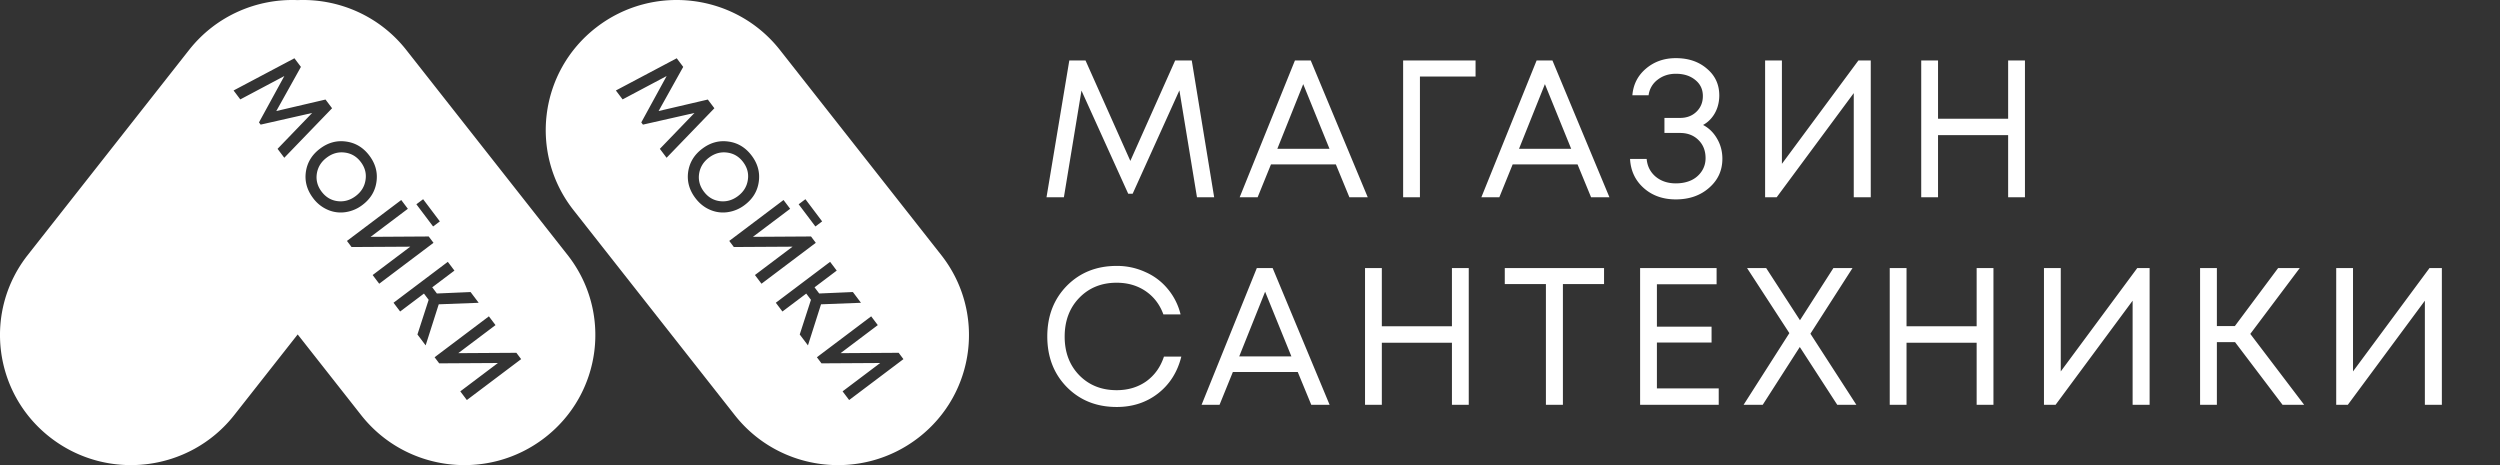 <svg width="258" height="48" fill="none" xmlns="http://www.w3.org/2000/svg"><rect width="100%" height="100%" fill="#333333" stroke="none"/><path d="M125.302 20.356h-1.774l-1.814-11.03-4.824 10.667h-.458l-4.824-10.646-1.814 11.009H108l2.352-14.114h1.675l4.624 10.363 4.625-10.363h1.714l2.312 14.114zm13.954 0l-1.395-3.388h-6.698l-1.375 3.388h-1.854l5.701-14.114h1.634l5.881 14.114h-1.894zm-4.764-11.674l-2.671 6.673h5.382l-2.711-6.673zm17.786-2.44v1.653h-5.741v12.46h-1.734V6.243h7.475zm11.921 14.114l-1.395-3.388h-6.698l-1.375 3.388h-1.854l5.701-14.114h1.634l5.881 14.114h-1.894zm-4.764-11.674l-2.671 6.673h5.382l-2.711-6.673zm16.321 4.214c.612.322 1.097.8 1.455 1.431.359.618.539 1.304.539 2.057 0 1.21-.459 2.21-1.376 3.004-.903.793-2.046 1.19-3.428 1.19-1.329 0-2.432-.39-3.309-1.17-.877-.78-1.349-1.781-1.415-3.004h1.714c.066.753.379 1.364.937 1.835.558.457 1.249.685 2.073.685.598 0 1.129-.107 1.594-.322a2.625 2.625 0 001.077-.928c.266-.403.398-.854.398-1.35 0-.767-.245-1.392-.737-1.876s-1.123-.726-1.894-.726h-1.614V12.17h1.614c.678 0 1.236-.209 1.675-.625.451-.43.677-.975.677-1.633 0-.686-.259-1.237-.777-1.654-.518-.43-1.189-.645-2.013-.645-.731 0-1.362.208-1.894.625a2.364 2.364 0 00-.917 1.593h-1.674c.093-1.116.558-2.03 1.395-2.742.851-.726 1.88-1.089 3.09-1.089 1.302 0 2.372.363 3.209 1.089.85.712 1.276 1.633 1.276 2.762 0 .43-.067.847-.2 1.25-.133.39-.325.74-.578 1.048a2.99 2.99 0 01-.897.747zm16.031-6.654h1.275v14.114h-1.754V9.609l-7.953 10.747h-1.196V6.242h1.734v10.666l7.894-10.666zm15.453 0h1.735v14.114h-1.735v-6.412h-7.235v6.412h-1.735V6.242h1.735v6.008h7.235V6.242zM115.236 42c-2.073 0-3.788-.685-5.143-2.057-1.342-1.37-2.013-3.111-2.013-5.222 0-2.11.671-3.85 2.013-5.222 1.355-1.37 3.07-2.056 5.143-2.056a6.96 6.96 0 012.95.625 6.198 6.198 0 012.312 1.734 6.45 6.45 0 011.336 2.641h-1.774c-.372-1.022-.984-1.821-1.834-2.4-.851-.577-1.847-.866-2.99-.866-1.568 0-2.857.524-3.867 1.572-.997 1.035-1.495 2.366-1.495 3.993 0 1.613.498 2.937 1.495 3.972 1.01 1.035 2.299 1.552 3.867 1.552 1.169 0 2.186-.302 3.05-.907.863-.619 1.475-1.472 1.833-2.56h1.794c-.398 1.599-1.202 2.869-2.412 3.81-1.196.927-2.617 1.391-4.265 1.391zm20.088-.222l-1.396-3.387h-6.697l-1.375 3.387h-1.854l5.701-14.113h1.634l5.88 14.113h-1.893zm-4.764-11.674l-2.671 6.674h5.382l-2.711-6.674zm19.28-2.439h1.735v14.113h-1.735v-6.411h-7.235v6.411h-1.734V27.665h1.734v6.008h7.235v-6.009zm15.698 0v1.653h-4.246v12.46h-1.754v-12.46h-4.245v-1.654h10.245zm5.455 12.42h6.379v1.693h-8.113V27.665h7.894v1.673h-6.16v4.375h5.641v1.633h-5.641v4.739zm20.586 1.693h-1.973l-3.867-5.968-3.828 5.968h-1.973l4.724-7.4-4.365-6.713h1.973l3.488 5.383 3.449-5.384h1.973l-4.345 6.775 4.744 7.34zm12.411-14.113h1.734v14.113h-1.734v-6.411h-7.236v6.411h-1.734V27.665h1.734v6.008h7.236v-6.009zm16.574 0h1.276v14.113h-1.754V31.032l-7.953 10.746h-1.196V27.665h1.734V38.33l7.893-10.665zm14.996 14.113l-4.904-6.472h-1.874v6.472h-1.734V27.665h1.734v5.988h1.854l4.465-5.988h2.233l-5.103 6.794 5.561 7.32h-2.232zm15.164-14.113H252v14.113h-1.754V31.032l-7.953 10.746h-1.196V27.665h1.734V38.33l7.893-10.665z" fill="#fff"/><path fill-rule="evenodd" clip-rule="evenodd" d="M61.517 2.846c-5.883 4.564-6.926 13-2.33 18.84L75.83 42.842c4.596 5.841 13.09 6.877 18.973 2.313 5.883-4.564 6.926-13 2.33-18.84L80.49 5.158C75.894-.682 67.4-1.718 61.517 2.846zM19.51 5.159C22.297 1.617 26.518-.158 30.72.011c4.203-.17 8.424 1.606 11.21 5.148l16.644 21.154c4.596 5.842 3.553 14.277-2.33 18.841-5.882 4.564-14.377 3.528-18.973-2.313l-6.55-8.327-6.552 8.327c-4.596 5.841-13.09 6.877-18.973 2.313-5.883-4.564-6.926-13-2.33-18.84L19.51 5.158zm9.134 10.201l.694.921 4.932-5.111-.676-.898-5.08 1.187 2.541-4.556-.67-.89-6.28 3.325.694.92 4.545-2.412-2.617 4.787.172.228 5.316-1.204-3.571 3.703zm39.453 0l.694.921 4.933-5.111-.677-.898-5.08 1.187 2.541-4.556-.67-.89-6.28 3.325.695.92 4.544-2.412-2.617 4.787.172.228 5.316-1.204-3.571 3.703zm2.921 2.378c-.134.965.113 1.865.742 2.7.415.55.914.952 1.497 1.204a3.326 3.326 0 001.824.255 3.74 3.74 0 001.773-.744c.833-.627 1.316-1.424 1.45-2.389.14-.969-.104-1.87-.733-2.705s-1.428-1.319-2.399-1.451c-.965-.137-1.863.108-2.696.735-.832.627-1.318 1.426-1.458 2.395zm1.622 2.036c-.427-.567-.59-1.184-.491-1.851.105-.672.445-1.224 1.021-1.659.577-.434 1.2-.607 1.868-.519.675.085 1.225.41 1.652.977.431.572.593 1.191.484 1.857-.1.668-.438 1.219-1.014 1.653-.576.434-1.201.61-1.876.525-.665-.083-1.213-.41-1.644-.983zm9.782 1.307l.697-.524 1.726 2.29-.696.525-1.727-2.29zm1.275 3.323l.492.654-5.603 4.222-.676-.898 3.882-2.925-6.06.036-.474-.63 5.603-4.222.682.906-3.842 2.895 5.996-.038zm-.007 6.537l-1.158 3.576.849 1.125 1.349-4.238 4.123-.157-.836-1.11-3.476.15-.48-.637 2.289-1.725-.682-.905-5.603 4.222.682.905 2.457-1.851.487.645zm9.052 5.467l.492.653-5.603 4.222-.676-.897 3.882-2.925-6.06.036-.474-.63 5.603-4.222.682.905-3.841 2.895 5.995-.037zm-60.435-15.97c-.63-.835-.877-1.735-.742-2.7.14-.97.626-1.768 1.458-2.395s1.731-.872 2.696-.735c.97.133 1.77.616 2.399 1.45.628.835.873 1.737.733 2.706-.134.965-.617 1.762-1.45 2.389a3.74 3.74 0 01-1.774.744 3.326 3.326 0 01-1.823-.255 3.7 3.7 0 01-1.497-1.204zm.389-2.515c-.1.667.064 1.284.491 1.851.431.572.98.9 1.644.983.674.084 1.3-.09 1.876-.525.576-.434.914-.985 1.014-1.653.108-.666-.053-1.285-.484-1.857-.427-.567-.978-.892-1.652-.977-.669-.088-1.292.085-1.868.52-.576.433-.917.986-1.021 1.658zm10.97 2.634l-.697.524 1.727 2.291.696-.524-1.726-2.291zm1.07 4.5l-.493-.653-5.995.038 3.842-2.895-.682-.906-5.603 4.222.474.63 6.06-.036-3.882 2.925.676.898 5.603-4.222zm-1.657 9.46l1.158-3.576-.486-.645-2.457 1.851-.683-.905 5.603-4.222.683.905-2.29 1.725.48.638 3.476-.15.837 1.11-4.123.156-1.35 4.238-.848-1.125zm10.702 2.544l-.492-.653-5.996.037 3.842-2.895-.682-.905-5.603 4.222.475.63 6.059-.036-3.882 2.925.676.897 5.603-4.222z" fill="#fff"/></svg>
